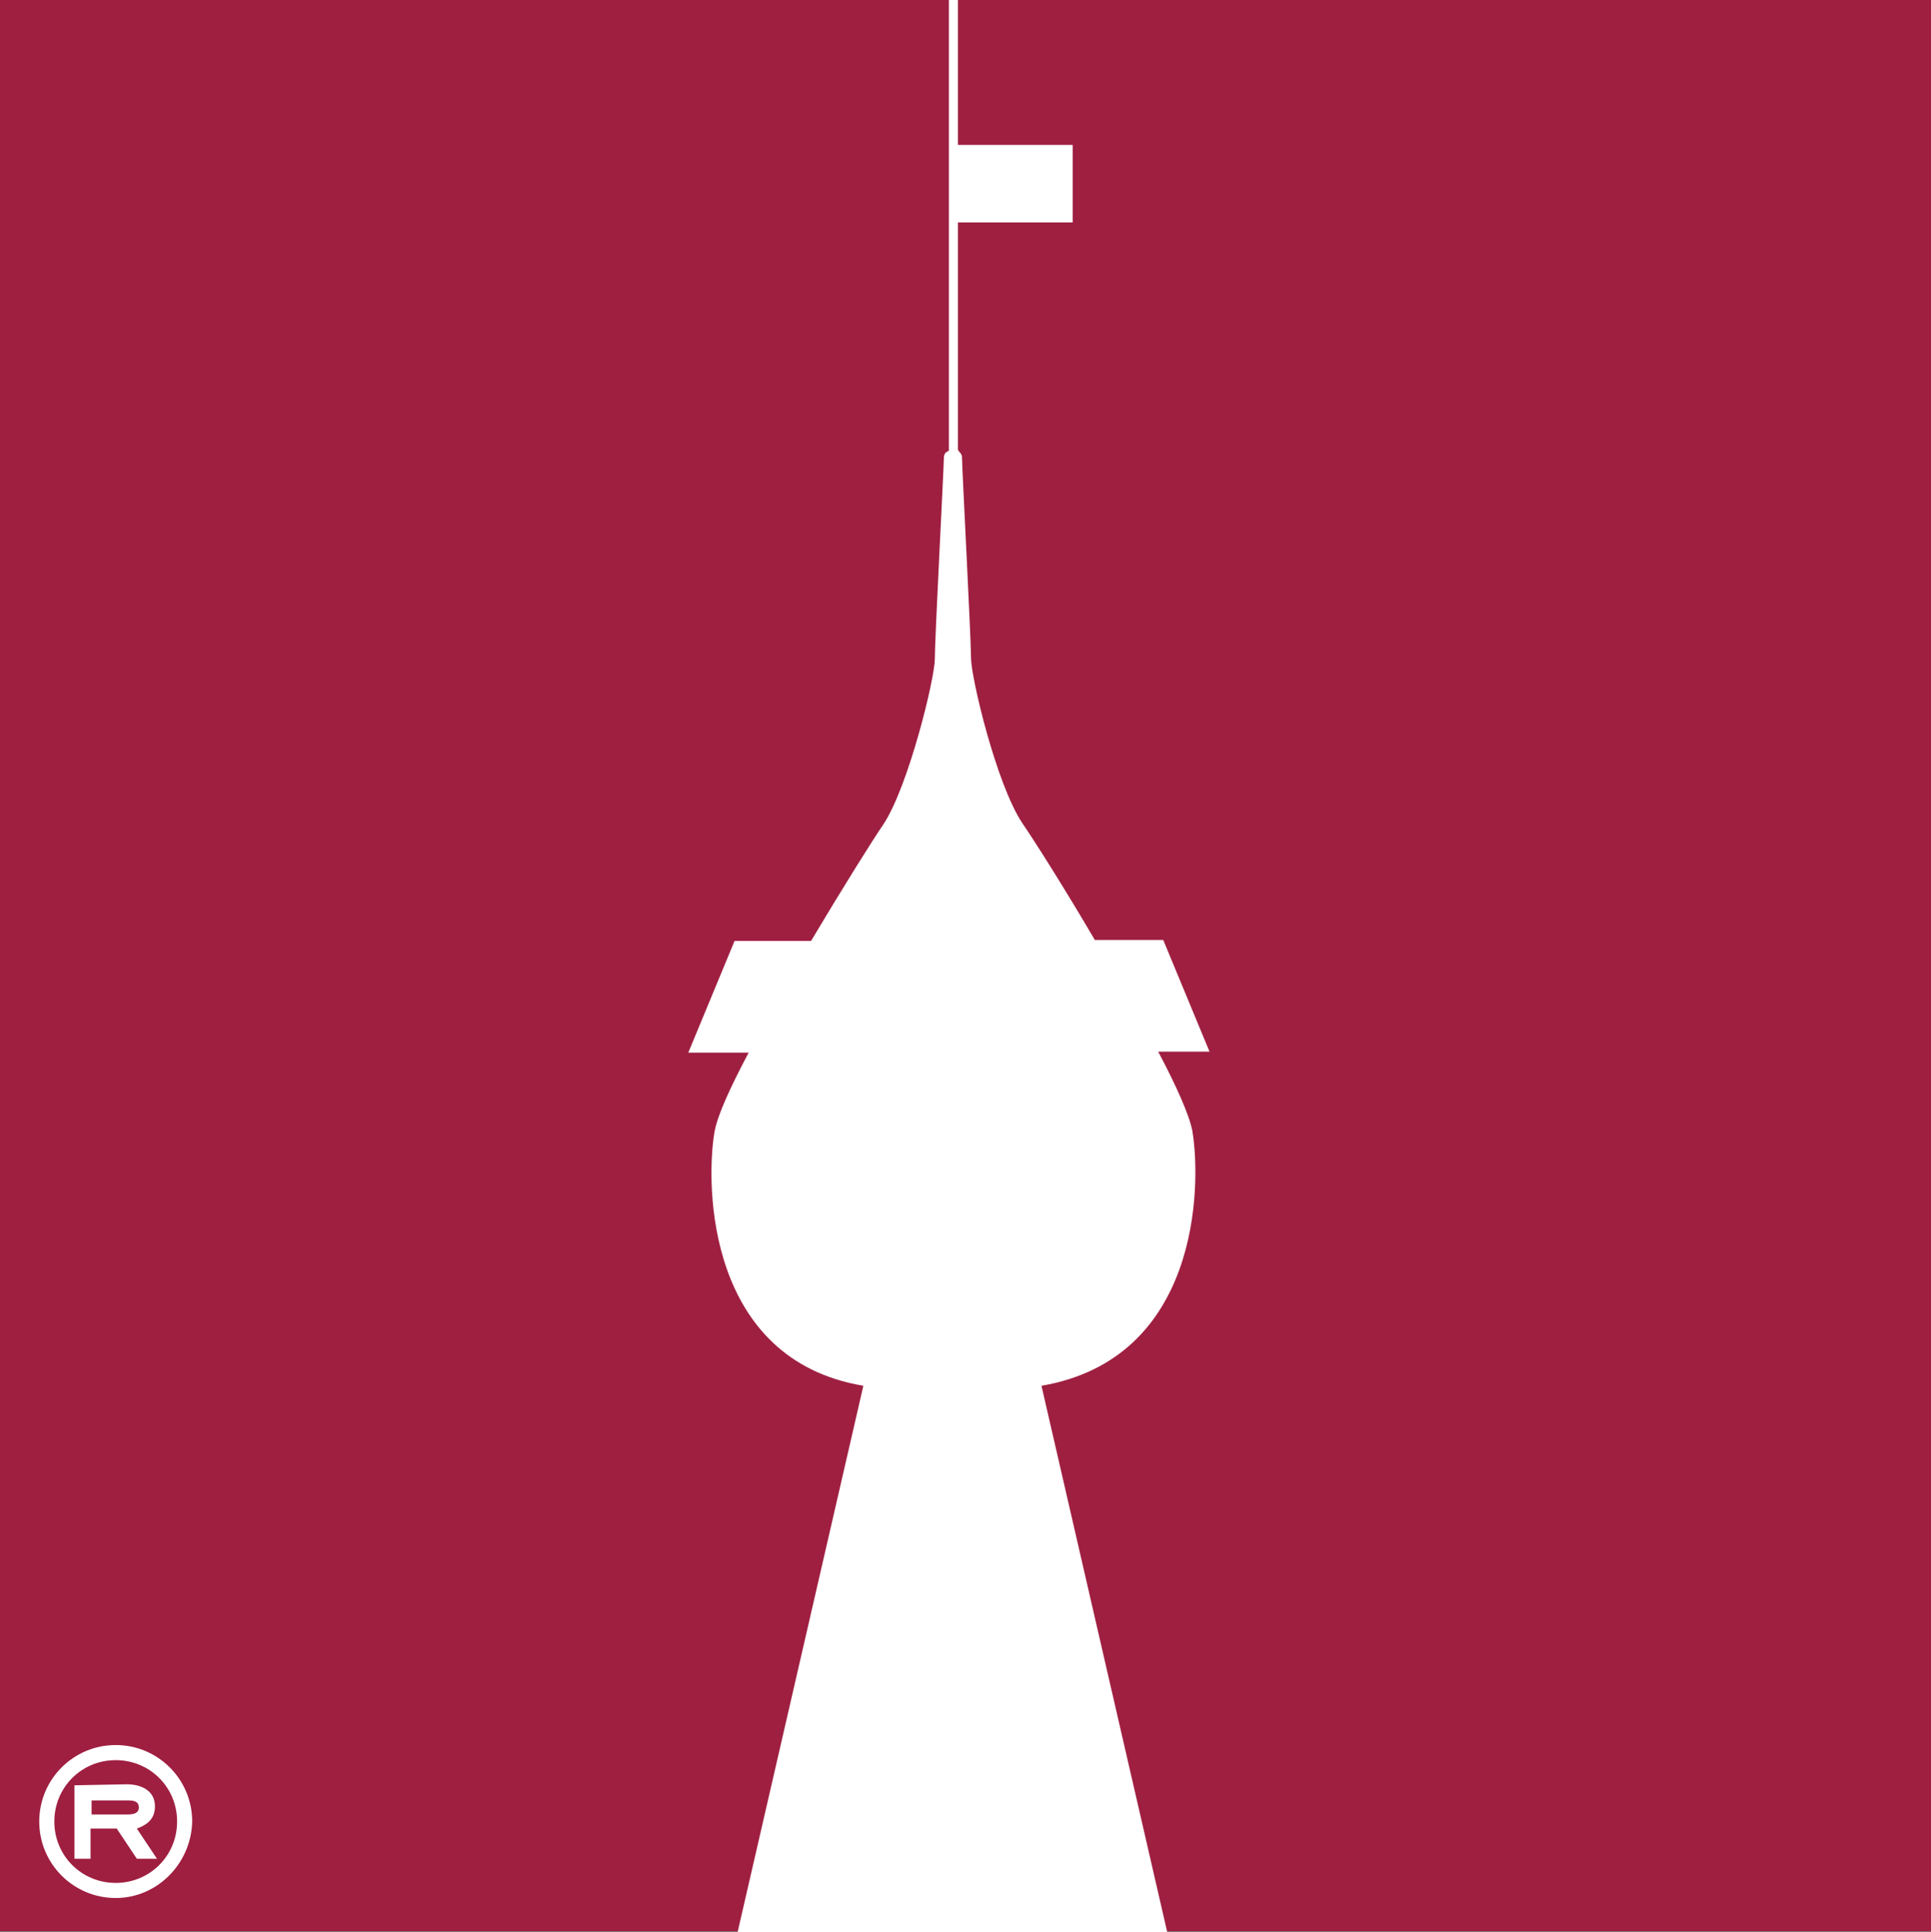 <?xml version="1.0" encoding="utf-8"?>
<!-- Generator: Adobe Illustrator 28.3.0, SVG Export Plug-In . SVG Version: 6.00 Build 0)  -->
<svg version="1.1" id="Laag_1" xmlns="http://www.w3.org/2000/svg" xmlns:xlink="http://www.w3.org/1999/xlink" x="0px" y="0px"
	 viewBox="0 0 191.9 192" style="enable-background:new 0 0 191.9 192;" xml:space="preserve">
<rect x="0" y="0" width="191.9" height="192" fill="#808080" stroke="none"/>
<style type="text/css">
	.st0{fill:#9F1F41;}
	.st1{fill:#FFFFFF;}
</style>
<g>
	<g>
		<rect class="st0" width="191.9" height="191.9"/>
		<g>
			<path class="st1" d="M12.6,178.9c0.5,0,1.2,0,1.2,0.7s-0.8,0.7-1.2,0.7H9.1v-1.4H12.6z M7.4,177.4v7.3H9v-3h2.6l2,3h2l-2-3
				c0.8-0.3,1.8-0.8,1.8-2.2c0-1.6-1.4-2.2-2.8-2.2L7.4,177.4L7.4,177.4z"/>
			<path class="st1" d="M11.5,188.6c-4.2,0-7.6-3.4-7.6-7.6c0-4.2,3.4-7.6,7.6-7.6s7.6,3.4,7.6,7.6C19,185.2,15.6,188.6,11.5,188.6z
				 M11.5,174.9c-3.4,0-6.1,2.7-6.1,6.1c0,3.4,2.7,6.1,6.1,6.1s6.1-2.7,6.1-6.1C17.6,177.6,14.9,174.9,11.5,174.9z"/>
		</g>
		<path class="st1" d="M118.5,112.4c-0.3-1.6-1.6-4.5-3.4-7.9h5.1l-4.6-11.1h-6.8c-3.1-5.3-6.1-10-7.2-11.6
			c-2.6-3.9-5.1-14.5-5.1-16.4s-0.9-19-0.9-20c0-0.3-0.3-0.5-0.4-0.7V22.1h11.4v-7.7H95.2V6.8V0h-0.9v6.8v38
			c-0.3,0.1-0.5,0.3-0.5,0.7c0,0.9-0.9,18-0.9,20c0,1.9-2.6,12.6-5.1,16.4c-1.1,1.6-4.1,6.4-7.2,11.6H73l-4.6,11.1h6
			c-1.8,3.4-3.1,6.2-3.4,7.9c-0.9,5.4-0.7,22.6,14.8,25.2L73.3,192H116l-12.5-54.3C119.2,135,119.4,117.9,118.5,112.4z"/>
	</g>
</g>
</svg>
